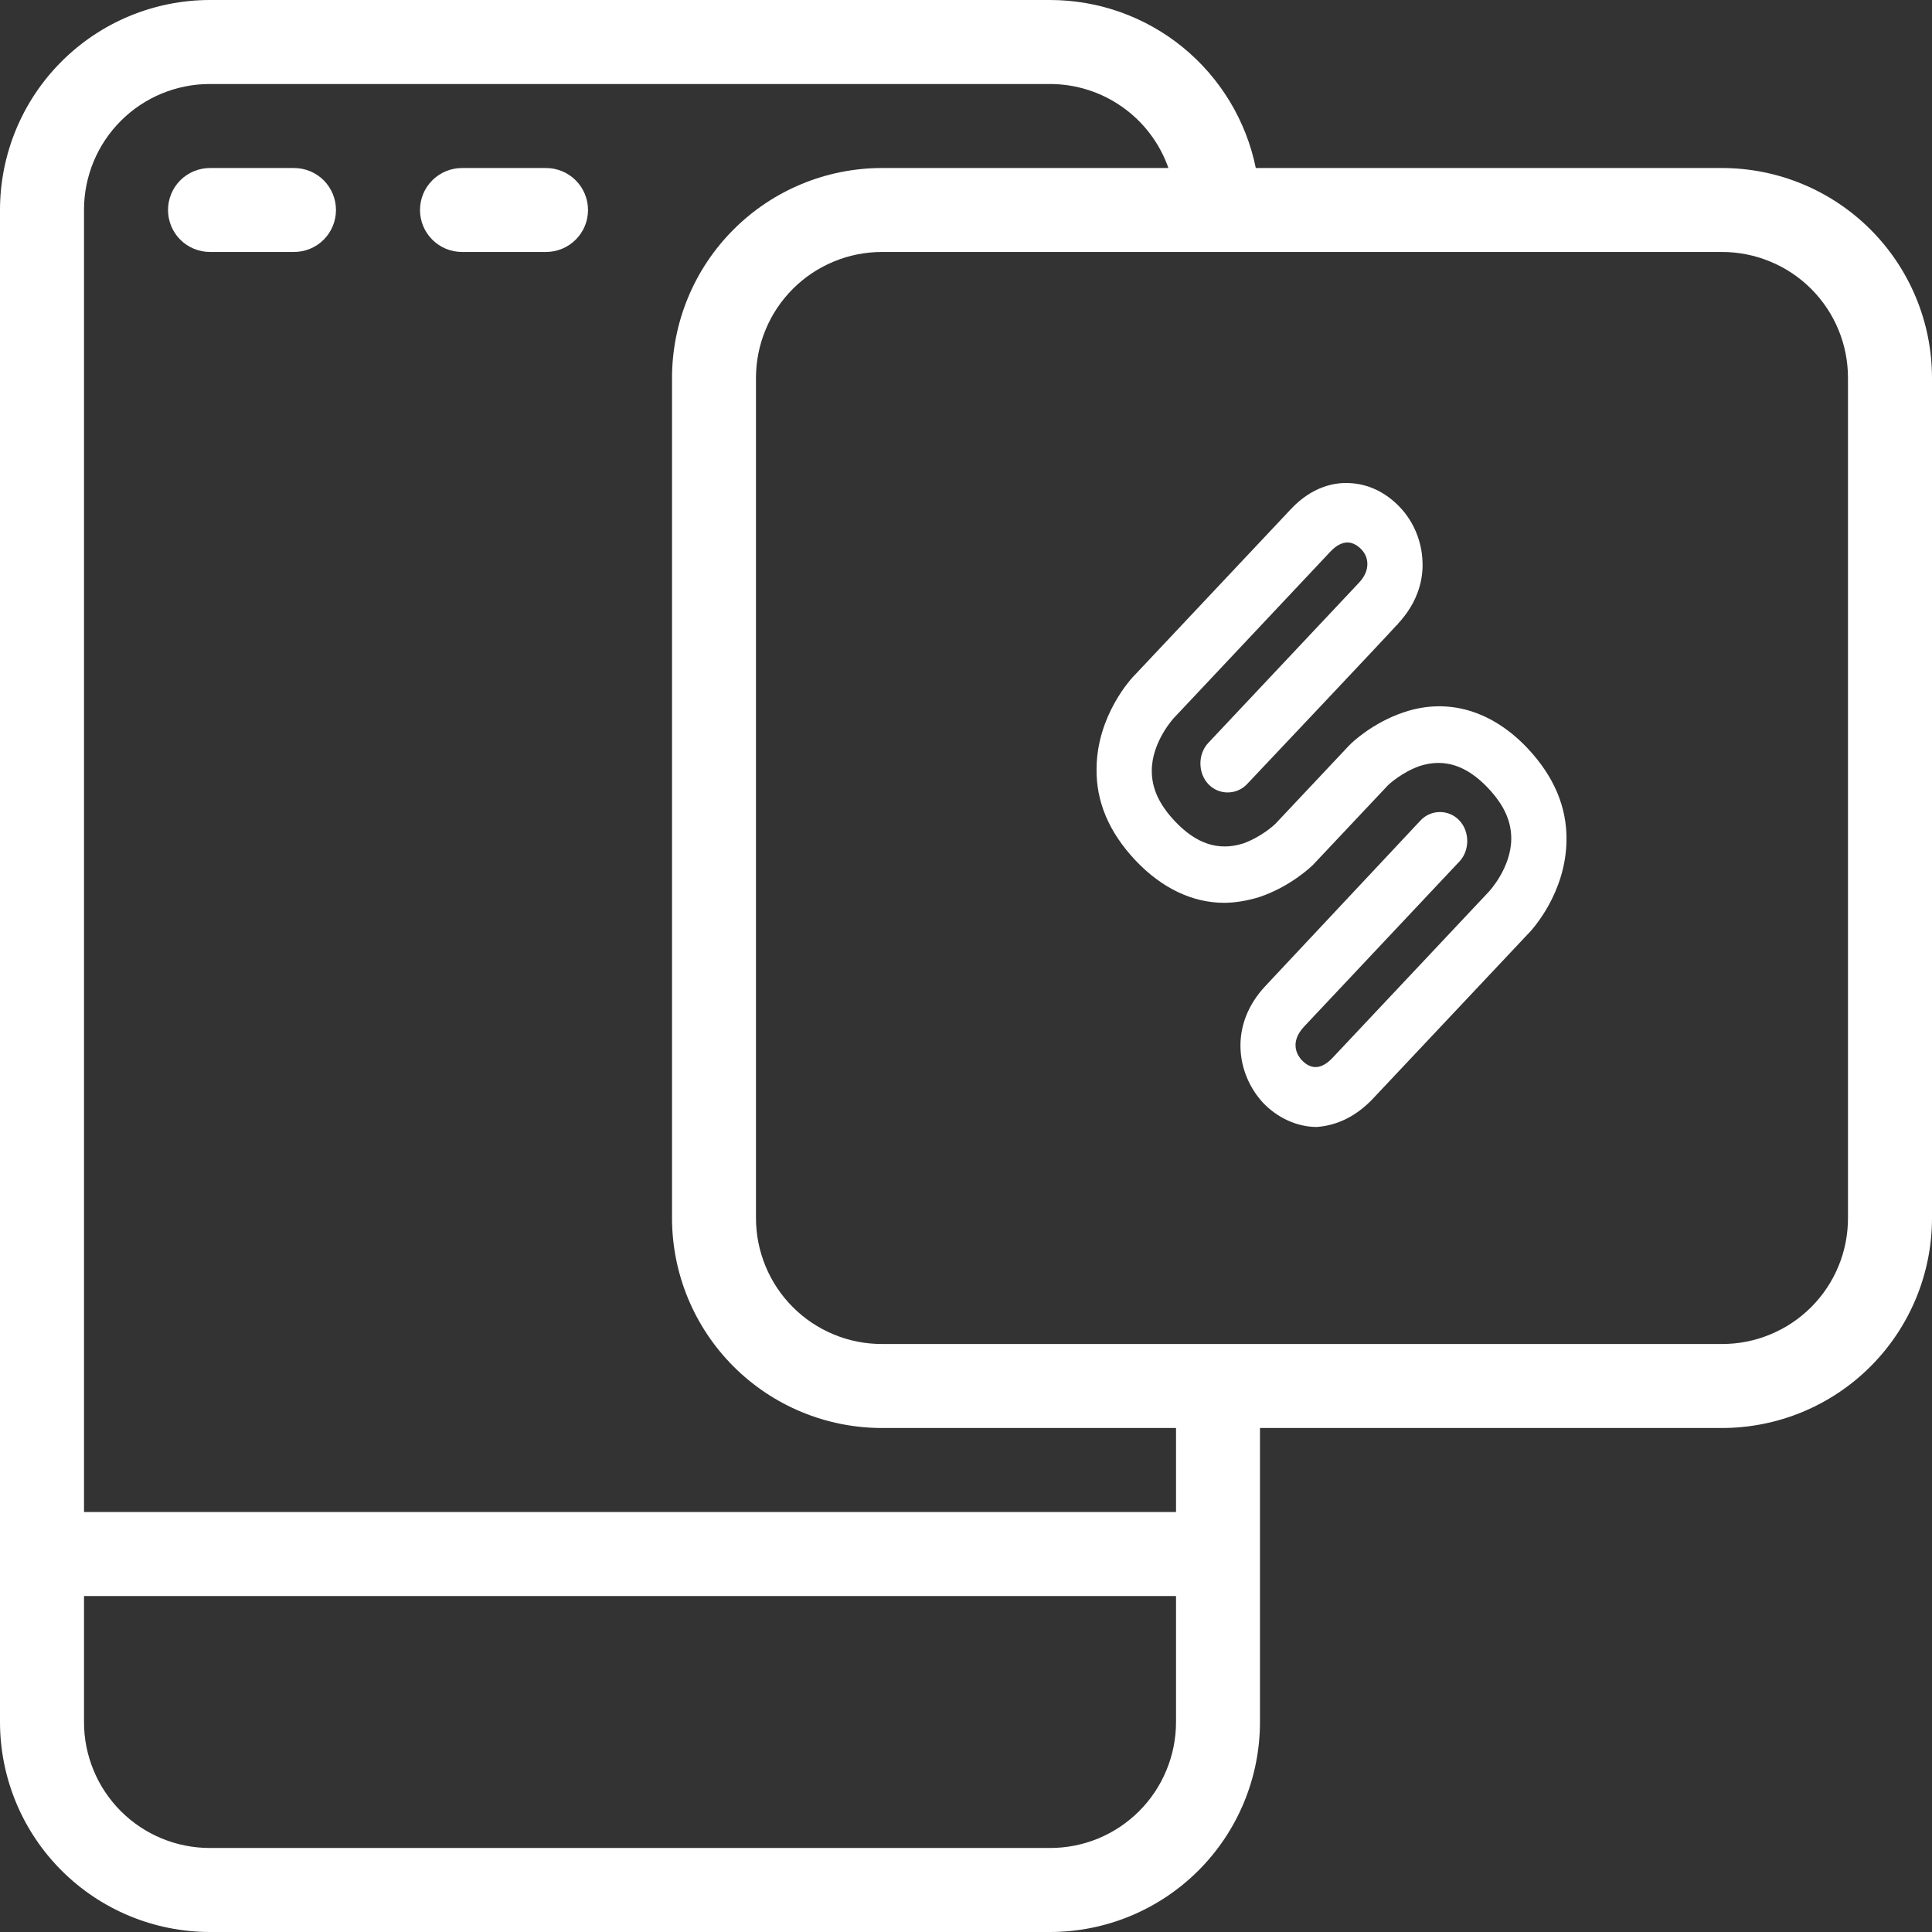 <svg width="31" height="31" viewBox="0 0 31 31" fill="none" xmlns="http://www.w3.org/2000/svg">
<rect x="0" y="0" width="31" height="31" fill="#333333" stroke="none"/>
<path d="M4.717 2.696H3.37C3.191 2.696 3.019 2.767 2.893 2.893C2.767 3.019 2.696 3.191 2.696 3.37C2.696 3.548 2.767 3.72 2.893 3.846C3.019 3.972 3.191 4.043 3.37 4.043H4.717C4.896 4.043 5.068 3.972 5.194 3.846C5.32 3.72 5.391 3.548 5.391 3.37C5.391 3.191 5.32 3.019 5.194 2.893C5.068 2.767 4.896 2.696 4.717 2.696Z" fill="white"/>
<path d="M8.761 2.696H7.413C7.234 2.696 7.063 2.767 6.937 2.893C6.81 3.019 6.739 3.191 6.739 3.37C6.739 3.548 6.81 3.72 6.937 3.846C7.063 3.972 7.234 4.043 7.413 4.043H8.761C8.94 4.043 9.111 3.972 9.237 3.846C9.364 3.72 9.435 3.548 9.435 3.37C9.435 3.191 9.364 3.019 9.237 2.893C9.111 2.767 8.94 2.696 8.761 2.696Z" fill="white"/>
<path d="M27.63 2.696H20.15C19.995 1.935 19.581 1.251 18.979 0.759C18.378 0.268 17.625 -0 16.848 7.02408e-08H3.37C2.476 0 1.619 0.355 0.987 0.987C0.355 1.619 0 2.476 0 3.37V27.63C0 28.524 0.355 29.381 0.987 30.013C1.619 30.645 2.476 31 3.37 31H16.848C17.741 31 18.598 30.645 19.23 30.013C19.862 29.381 20.217 28.524 20.217 27.63V22.913H27.63C28.524 22.913 29.381 22.558 30.013 21.926C30.645 21.294 31 20.437 31 19.544V6.065C31 5.172 30.645 4.315 30.013 3.683C29.381 3.051 28.524 2.696 27.63 2.696ZM18.87 27.63C18.87 27.896 18.818 28.159 18.716 28.404C18.615 28.65 18.466 28.873 18.278 29.061C18.09 29.249 17.867 29.398 17.622 29.499C17.377 29.601 17.113 29.652 16.848 29.652H3.37C3.104 29.652 2.841 29.601 2.595 29.499C2.35 29.398 2.127 29.249 1.939 29.061C1.751 28.873 1.602 28.65 1.501 28.404C1.4 28.159 1.347 27.896 1.348 27.63V25.609H18.87V27.63ZM18.87 24.261H1.348V3.37C1.347 3.104 1.4 2.841 1.501 2.595C1.602 2.35 1.751 2.127 1.939 1.939C2.127 1.751 2.35 1.602 2.595 1.501C2.841 1.4 3.104 1.347 3.37 1.348H16.848C17.265 1.348 17.672 1.478 18.012 1.719C18.353 1.961 18.61 2.302 18.748 2.696H14.152C13.259 2.696 12.402 3.051 11.77 3.683C11.138 4.315 10.783 5.172 10.783 6.065V19.544C10.783 20.437 11.138 21.294 11.77 21.926C12.402 22.558 13.259 22.913 14.152 22.913H18.87V24.261ZM29.652 19.544C29.652 19.809 29.601 20.072 29.499 20.318C29.398 20.563 29.249 20.786 29.061 20.974C28.873 21.162 28.65 21.311 28.404 21.412C28.159 21.514 27.896 21.566 27.63 21.565H14.152C13.887 21.566 13.623 21.514 13.378 21.412C13.133 21.311 12.91 21.162 12.722 20.974C12.534 20.786 12.385 20.563 12.284 20.318C12.182 20.072 12.13 19.809 12.13 19.544V6.065C12.13 5.8 12.182 5.537 12.284 5.291C12.385 5.046 12.534 4.823 12.722 4.635C12.91 4.447 13.133 4.298 13.378 4.197C13.623 4.095 13.887 4.043 14.152 4.043H27.63C27.896 4.043 28.159 4.095 28.404 4.197C28.65 4.298 28.873 4.447 29.061 4.635C29.249 4.823 29.398 5.046 29.499 5.291C29.601 5.537 29.652 5.8 29.652 6.065V19.544Z" fill="white"/>
<path d="M22.435 10.015C22.435 10.015 22.425 10.026 22.414 10.037C22.425 10.026 22.425 10.015 22.435 10.015ZM22.013 17.646L24.502 15.002C24.586 14.923 25.124 14.329 25.135 13.489C25.145 12.951 24.934 12.458 24.513 12.009C23.943 11.404 23.237 11.191 22.53 11.427C22.024 11.595 21.686 11.92 21.655 11.954C21.655 11.954 21.655 11.954 21.644 11.965L20.463 13.22C20.442 13.242 20.231 13.433 19.947 13.534C19.556 13.657 19.198 13.545 18.85 13.175C18.597 12.906 18.481 12.648 18.481 12.368C18.481 11.898 18.839 11.516 18.839 11.516C18.839 11.516 18.839 11.516 18.85 11.505C18.85 11.505 21.317 8.883 21.349 8.849C21.444 8.748 21.539 8.704 21.623 8.704C21.697 8.704 21.781 8.748 21.845 8.816C21.908 8.883 21.94 8.961 21.94 9.051C21.94 9.152 21.897 9.253 21.802 9.354C21.739 9.421 19.388 11.92 19.388 11.92C19.219 12.099 19.219 12.402 19.388 12.581C19.556 12.76 19.841 12.76 20.01 12.581C20.01 12.581 22.277 10.183 22.425 10.015C22.773 9.645 22.836 9.264 22.825 9.017C22.815 8.692 22.688 8.379 22.467 8.143C22.235 7.897 21.95 7.762 21.644 7.751C21.412 7.74 21.054 7.807 20.716 8.166C20.695 8.188 18.312 10.721 18.228 10.81C18.143 10.889 17.605 11.483 17.595 12.323C17.584 12.861 17.795 13.354 18.217 13.803C18.639 14.251 19.135 14.486 19.641 14.486C19.82 14.486 20.01 14.453 20.2 14.396C20.706 14.228 21.043 13.903 21.075 13.87C21.075 13.87 21.075 13.87 21.085 13.859L22.267 12.604C22.288 12.581 22.498 12.39 22.783 12.29C23.173 12.166 23.532 12.278 23.88 12.648C24.133 12.917 24.249 13.175 24.249 13.455C24.249 13.926 23.89 14.307 23.89 14.307C23.89 14.307 23.89 14.307 23.88 14.318L21.381 16.974C21.159 17.209 20.991 17.12 20.885 17.008C20.832 16.951 20.674 16.739 20.927 16.47C21.001 16.391 23.405 13.836 23.405 13.836L23.416 13.825C23.585 13.646 23.585 13.343 23.416 13.164C23.247 12.985 22.962 12.985 22.794 13.164C22.794 13.164 20.368 15.752 20.305 15.82C19.715 16.447 19.841 17.232 20.263 17.691C20.484 17.926 20.801 18.083 21.128 18.083C21.423 18.061 21.729 17.938 22.013 17.646Z" fill="white"/>
</svg>
